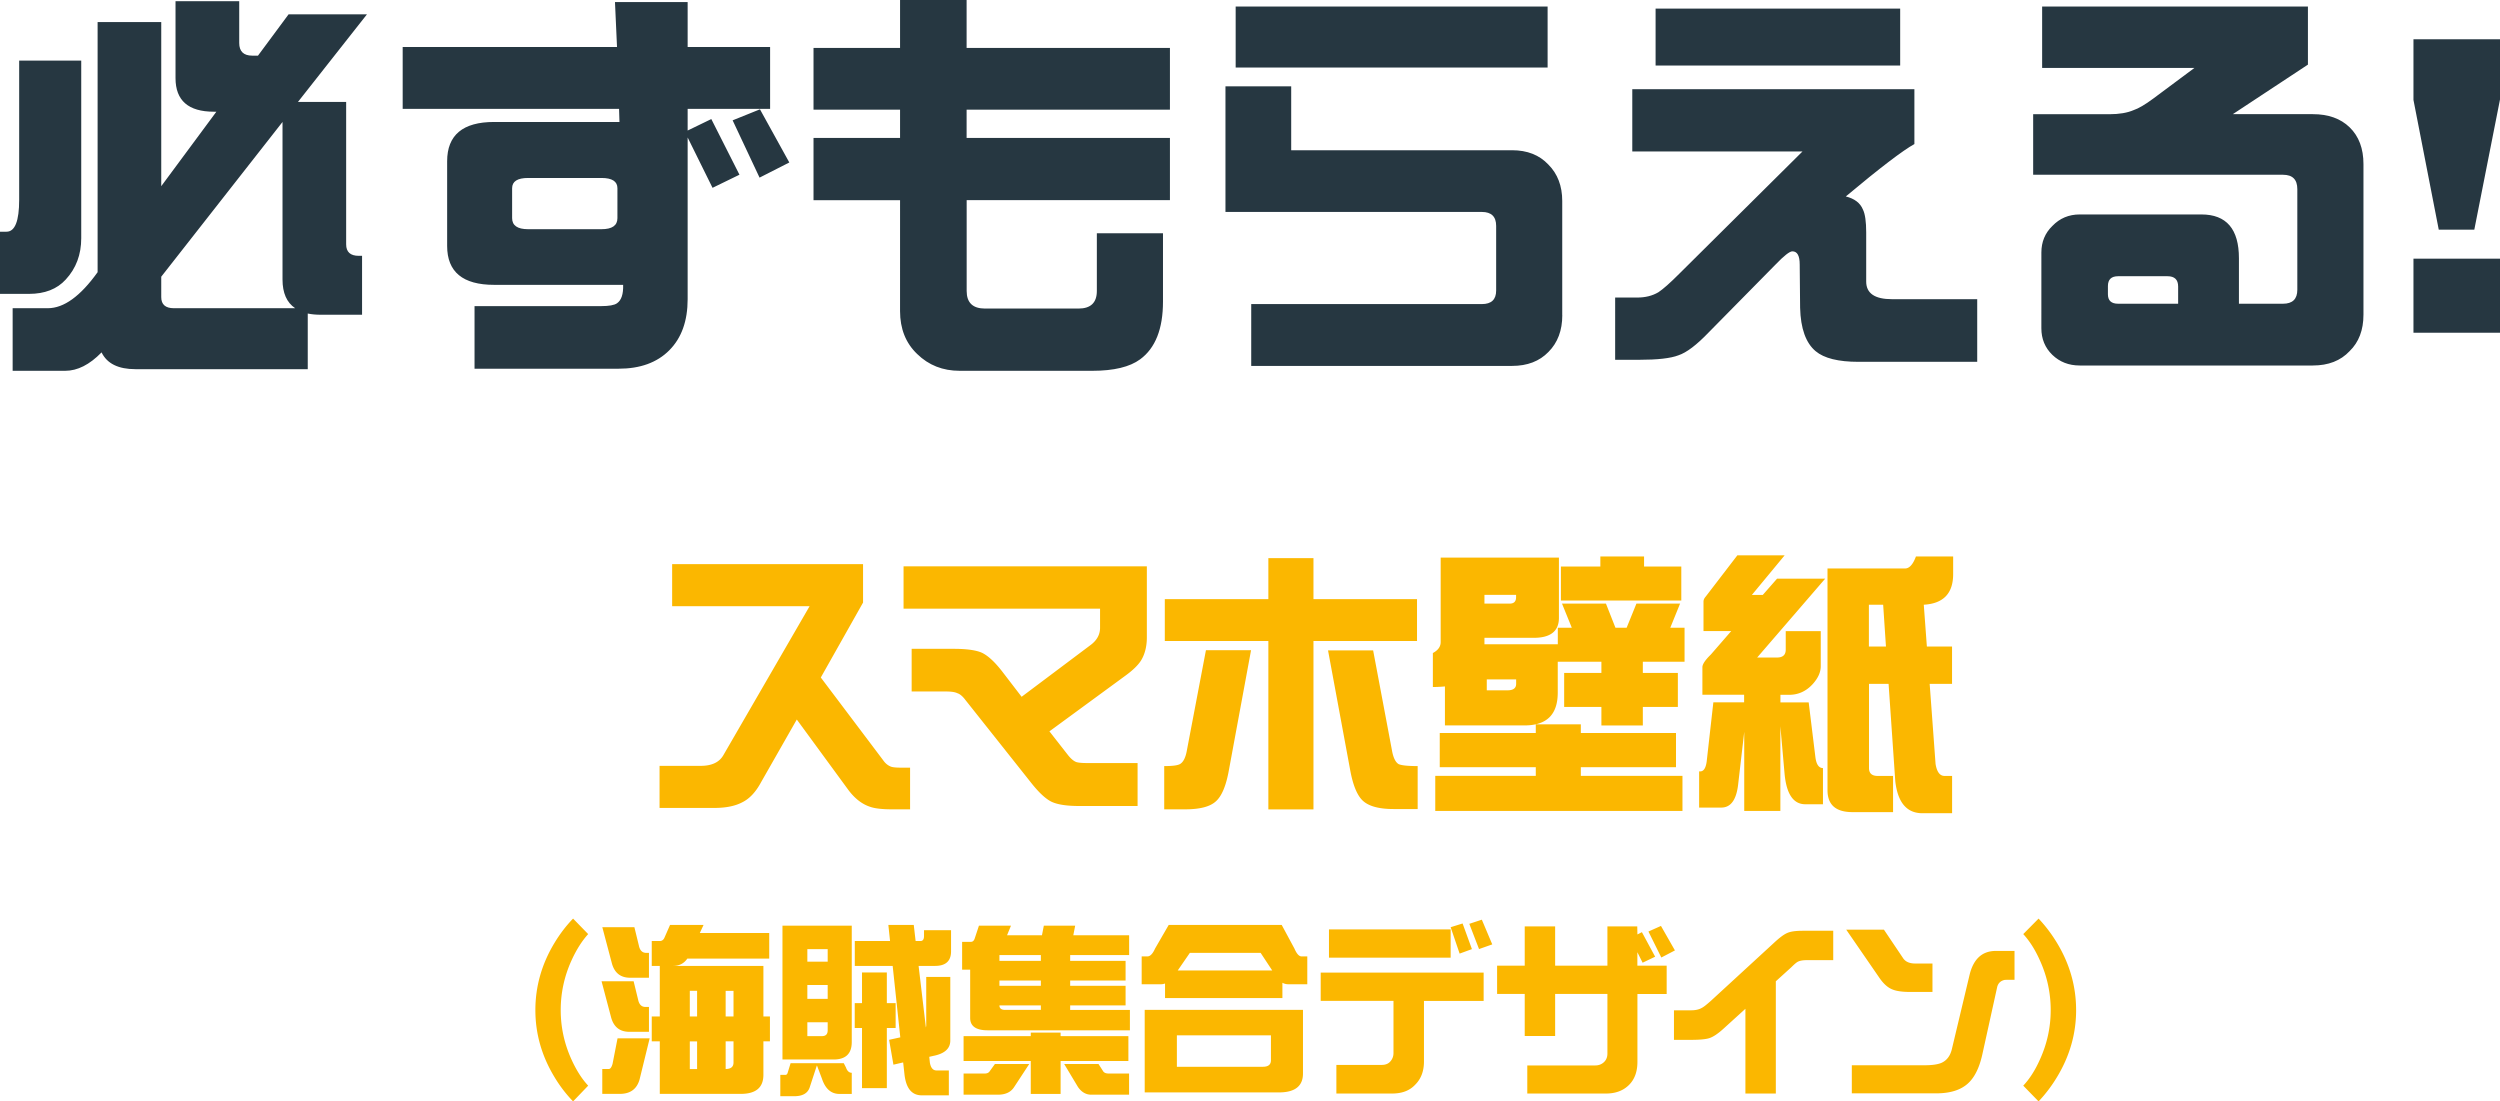 <svg xmlns="http://www.w3.org/2000/svg" width="429" height="189" viewBox="0 0 429 189"><g><path fill="#263741" d="M3.29 10.4h10.65v30.48c0 2.81-.89 5.18-2.66 7.09-1.49 1.64-3.6 2.46-6.31 2.46H0V39.76h1.12c1.45 0 2.17-1.83 2.17-5.48V10.4Zm13.45-6.61h10.93v28.16l9.46-12.78h-.42c-4.39 0-6.59-1.92-6.59-5.76V.21h10.93v7.16c0 1.45.75 2.18 2.24 2.18h.98l5.25-7.09h13.45L51.13 17.49h8.27v24.44c0 1.31.72 1.97 2.17 1.97h.56v10.11h-7.08c-.84 0-1.59-.07-2.24-.21v9.55H23.24c-2.94 0-4.88-.96-5.81-2.88-2.06 2.11-4.13 3.16-6.24 3.16H2.17V52.89H8.2c2.76 0 5.6-2.06 8.55-6.18V3.79Zm31.74 17.14L27.67 47.48v3.51c0 1.26.72 1.9 2.17 1.9h20.81c-1.45-.98-2.17-2.62-2.17-4.92V20.93Zm83.67-2.25H118v3.72l4.06-1.97 4.83 9.55-4.62 2.25-4.27-8.64v27.74c0 3.75-1.05 6.67-3.15 8.78-2.1 2.11-5 3.16-8.69 3.16H81.43V52.53h21.72c1.35 0 2.27-.16 2.73-.49.75-.52 1.1-1.57 1.05-3.16H84.79c-5.37 0-8.06-2.22-8.06-6.67V27.67c0-4.49 2.69-6.74 8.06-6.74h21.51l-.07-2.25H69.1V8.07h36.78l-.35-7.72H118v7.72h14.15v10.61Zm-26.2 18.75V32.3c0-1.17-.91-1.76-2.73-1.76H90.61c-1.82 0-2.73.59-2.73 1.76v5.13c0 1.26.91 1.9 2.73 1.9h12.61c1.82 0 2.73-.63 2.73-1.9Zm29.5-9.55-5.11 2.6-4.62-9.83 4.69-1.89 5.04 9.13Zm65.32 6.46h-34.89v15.59c0 2.01 1.05 3.02 3.15 3.02h16.04c2.1 0 3.15-1.01 3.15-3.02v-9.9h11.35v11.73c0 4.68-1.31 7.98-3.92 9.9-1.78 1.31-4.51 1.97-8.2 1.97h-22.77c-2.9 0-5.32-.96-7.29-2.88-1.96-1.87-2.94-4.33-2.94-7.37V34.35H139.6V23.67h14.85v-4.85H139.6V8.22h14.85V0h11.42v8.22h34.89v10.6h-34.89v4.85h34.89v10.68Zm67.32 19.74c0 2.62-.79 4.73-2.38 6.32-1.54 1.59-3.62 2.39-6.23 2.39h-44.77V52.18h39.58c1.63 0 2.45-.77 2.45-2.32v-11.1c0-1.59-.82-2.39-2.45-2.39h-44V14.82h11.28v10.96h37.9c2.61 0 4.69.82 6.23 2.46 1.59 1.59 2.38 3.68 2.38 6.25v19.59Zm-2.52-42.49h-53.53V1.12h53.53v10.46Zm73.74 50.5h-20.39c-3.46 0-5.91-.61-7.36-1.83-1.68-1.41-2.57-3.89-2.66-7.44l-.07-7.44c0-1.5-.42-2.25-1.26-2.25-.47 0-1.43.75-2.87 2.25l-11.49 11.66c-2.06 2.15-3.78 3.46-5.19 3.93-1.35.52-3.6.77-6.73.77h-4.13V51.06h3.78c1.4 0 2.61-.3 3.64-.91.79-.52 2.01-1.59 3.64-3.23l21.09-20.93H280.1V15.31h48.41v9.41c-1.96 1.08-5.89 4.07-11.77 8.99 1.49.37 2.48 1.12 2.94 2.25.37.75.56 2.06.56 3.93v8.43c0 2.01 1.47 3.02 4.41 3.02h14.64v10.75Zm-13.24-50.85H284.1V1.48h41.97v9.76Zm79.5 42.77c0 2.62-.79 4.71-2.38 6.25-1.54 1.64-3.64 2.46-6.31 2.46h-40c-1.87 0-3.43-.61-4.69-1.82-1.26-1.22-1.89-2.74-1.89-4.57V43.34c0-1.83.63-3.35 1.89-4.57 1.26-1.31 2.82-1.97 4.69-1.97h20.88c4.3 0 6.44 2.51 6.44 7.52v7.8h7.57c1.63 0 2.45-.8 2.45-2.39V32.45c0-1.64-.82-2.46-2.45-2.46h-42.88V19.6h13.1c1.68 0 3.06-.24 4.13-.7.84-.28 1.96-.93 3.36-1.97l7.08-5.27h-26.13V1.12h45.61v9.97l-12.89 8.5h13.73c2.66 0 4.76.75 6.31 2.25 1.59 1.54 2.38 3.65 2.38 6.32v25.85Zm-31.8-1.9v-2.95c0-1.17-.61-1.76-1.82-1.76h-8.48c-1.17 0-1.75.56-1.75 1.69v1.41c0 1.08.58 1.62 1.75 1.62h10.3ZM429 17.07l-4.41 22.34h-6.1l-4.34-22.26V6.74H429v10.32Zm0 40.03h-14.85V44.39H429V57.1Z"/><path fill="#fbb700" d="M156.19 138.88h-3.17c-1.63 0-2.87-.14-3.7-.43-1.38-.45-2.61-1.4-3.7-2.84l-8.89-12.14-6.15 10.79c-.9 1.67-1.97 2.81-3.22 3.42-1.22.64-2.8.96-4.76.96h-9.42v-7.22h7.06c1.89 0 3.19-.61 3.89-1.83l14.8-25.57h-23.59V96.8h32.76v6.6l-7.25 12.86 10.71 14.21c.38.55.85.92 1.39 1.11.32.1.88.15 1.68.15h1.54v7.18Zm40.61-29.52c0 1.57-.34 2.91-1.01 4-.51.8-1.41 1.67-2.69 2.6l-13.02 9.54 3.17 4.05c.48.61.94 1.01 1.39 1.2.35.13.99.19 1.92.19h8.65v7.37h-10.04c-2.11 0-3.68-.24-4.71-.72-.99-.48-2.13-1.53-3.41-3.13l-11.39-14.35c-.48-.64-.95-1.03-1.39-1.16-.38-.19-1.03-.29-1.92-.29h-5.91v-7.32h7.25c2.21 0 3.81.23 4.8.67 1.02.48 2.18 1.54 3.46 3.18l3.36 4.38 11.87-8.91c1.06-.8 1.59-1.78 1.59-2.94v-3.27h-33.72v-7.27h41.75v12.18Zm17.88 2.22-3.8 20.56c-.48 2.7-1.23 4.49-2.26 5.39-.99.9-2.74 1.35-5.24 1.35h-3.6v-7.42c1.38 0 2.27-.11 2.69-.34.58-.32.98-1.11 1.2-2.36l3.27-17.19h7.73Zm28.48-1.59h-17.77v28.9h-7.74v-28.9h-17.77v-7.18h17.77v-7.03h7.74v7.03h17.77v7.18Zm.1 28.84h-4.13c-2.47 0-4.21-.47-5.24-1.4-.99-.9-1.73-2.68-2.21-5.35l-3.79-20.47h7.74l3.22 17.1c.22 1.28.61 2.09 1.15 2.41.48.22 1.57.34 3.27.34v7.37Zm3.98-43.15h20.27v10.35c0 2.28-1.44 3.42-4.32 3.42h-8.46v1.11h12.59v-2.84h2.4l-1.68-4.14h7.54l1.63 4.14h1.92l1.68-4.14h7.49l-1.68 4.14h2.45v5.83h-7.16v1.93h6.01v5.83h-6.01v3.18h-7.11v-3.18h-6.39v-5.83h6.39v-1.93h-7.49v5.3c0 3.76-1.89 5.63-5.67 5.63h-13.69v-6.69c-.64.06-1.33.1-2.07.1v-5.83c.9-.48 1.34-1.11 1.34-1.88v-14.5Zm40.36 30.1v5.87h-16.33v1.49h17.44v6.02h-42.42v-6.02h17.25v-1.49h-16.48v-5.87h16.48v-1.49h7.73v1.49h16.33Zm-32.86-22.2h4.32c.74 0 1.1-.37 1.1-1.11v-.39h-5.43v1.49Zm3.94 14.88c.99 0 1.49-.37 1.49-1.11v-.77h-5.04v1.88h3.56Zm15.95-22.97h7.49v1.73h6.39v5.83h-20.66v-5.83h6.77v-1.73Zm23.54-.19h8.07l-5.62 6.79h1.87l2.45-2.79h8.26l-11.67 13.53h3.41c.99 0 1.49-.45 1.49-1.35v-3.18h6.01v6.02c0 1.03-.46 2.05-1.39 3.08-1.12 1.22-2.47 1.83-4.04 1.83h-1.49v1.3h4.85l1.15 9.39c.16 1.25.59 1.88 1.3 1.88v6.21h-3.03c-2.05 0-3.24-1.75-3.56-5.25l-.72-8.14v14.54h-6.2v-13.58l-1.06 9.15c-.32 2.57-1.28 3.85-2.88 3.85h-3.8v-6.21h.19c.58 0 .94-.55 1.1-1.64l1.15-10.21h5.28v-1.3h-7.16v-4.72c0-.51.48-1.24 1.44-2.17l3.51-4.04h-4.76v-5.06c0-.29.13-.58.39-.87l5.43-7.08Zm30.6.19h6.39v3.03c0 3.31-1.68 5.06-5.04 5.25l.53 7.18h4.32v6.4h-3.84l1.01 13.73c.22 1.38.74 2.07 1.54 2.07h1.3v6.4h-5.09c-2.69 0-4.24-1.83-4.66-5.49l-1.15-16.71h-3.36v14.45c0 .9.5 1.35 1.49 1.35h2.64v6.21h-6.97c-2.85 0-4.28-1.25-4.28-3.76V97.55h13.31c.74 0 1.36-.69 1.87-2.07Zm-5.14 15.46-.48-7.18h-2.45v7.18h2.93Zm-222.7 75.35-2.59 2.7a23.16 23.16 0 0 1-3.17-4.14c-2.2-3.62-3.3-7.46-3.3-11.53s1.1-7.94 3.3-11.56c.92-1.52 1.97-2.9 3.17-4.14l2.59 2.66c-1.07 1.18-2.02 2.68-2.85 4.5-1.24 2.72-1.86 5.57-1.86 8.54s.62 5.79 1.86 8.51c.83 1.82 1.78 3.31 2.85 4.46Zm2.29-17.91h5.51l.77 3.15c.17.83.59 1.25 1.25 1.25h.61v4.27H108c-1.64 0-2.69-.83-3.14-2.5l-1.63-6.16Zm.13-9.28h5.51l.77 3.15c.17.83.59 1.25 1.25 1.25h.48v4.27h-3.23c-1.64 0-2.69-.83-3.14-2.5l-1.63-6.16Zm2.62 19.07h5.51l-1.73 7.06c-.47 1.65-1.6 2.47-3.39 2.47h-3.01v-4.27h1.12c.26 0 .47-.29.64-.87l.86-4.4Zm9.03-19.46h5.73l-.64 1.38H132v4.4h-14.06c-.56.83-1.38 1.25-2.47 1.25H131v8.67h1.12v4.27H131v5.75c0 2.18-1.29 3.27-3.88 3.27h-13.9v-9.02h-1.38v-4.27h1.38v-8.67h-1.38v-4.27h1.38c.38 0 .66-.21.83-.64l.93-2.12Zm3.37 15.7h1.25v-4.4h-1.25v4.4Zm1.25 9.03v-4.75h-1.25v4.75h1.25Zm4.9-13.42v4.4h1.35v-4.4h-1.35Zm0 8.66v4.75c.9 0 1.35-.37 1.35-1.12v-3.63h-1.35Zm11.14 3.76h9.13l.38.74c.21.6.54.9.99.9v3.63h-2.11c-1.43 0-2.43-.88-3.01-2.63l-.86-2.28-1.25 3.82c-.34.98-1.22 1.48-2.63 1.48h-2.4v-3.66h.9c.15 0 .27-.11.35-.32l.51-1.67Zm-1.38-23.6h11.88v19.97c0 1.99-1.04 2.99-3.11 2.99h-8.78v-22.96Zm4.26 6.17h3.49v-2.15h-3.49v2.15Zm0 6.39h3.49v-2.38h-3.49v2.38Zm2.5 6.39c.66 0 .99-.33.99-1v-1.38h-3.49v2.38h2.5Zm17.52-18.18h4.64v3.63c0 1.67-.92 2.5-2.75 2.5h-2.82l1.25 10.56c.04-.13.06-.26.06-.39v-8.28h4.13v10.92c0 1.37-.97 2.25-2.91 2.63l-.7.16.1.96c.15.92.53 1.38 1.15 1.38h2.11v4.27h-4.64c-1.73 0-2.72-1.22-2.98-3.66l-.22-1.99-1.67.39-.74-4.27 1.92-.42-1.31-12.26h-6.5v-4.27h6.05l-.29-2.76h4.36l.32 2.76h.83c.41 0 .61-.29.61-.87v-1Zm-4.87 12.52v4.27h-1.51v10.31h-4.26v-10.31h-1.25v-4.27h1.25v-5.27h4.26v5.27h1.51Zm14.28-13.29h5.51l-.67 1.64h5.99l.32-1.64h5.38l-.32 1.64h9.58v3.4h-10.12v1h9.51v3.37h-9.51v.9h9.51v3.37h-9.51v.77h10.25v3.5h-24.4c-2.01 0-3.01-.71-3.01-2.12v-8.28h-1.38v-4.78h1.51c.32 0 .54-.21.67-.64l.7-2.12Zm25.66 18.95v4.27H182v5.65h-5.12v-5.65h-11.53v-4.27h11.53v-.61H182v.61h11.63Zm-22.9 4.78h5.89l-2.59 3.95c-.56.88-1.48 1.32-2.79 1.32h-5.89v-3.63h3.62c.41 0 .69-.13.86-.39l.9-1.25Zm7.88-17.69v-1h-7.11v1h7.11Zm0 4.27v-.9h-7.11v.9h7.11Zm0 4.14v-.77h-7.11c0 .51.33.77.99.77h6.12Zm4 9.28h5.89l.8 1.25c.17.26.49.39.96.39h3.49v3.63h-6.5c-.9 0-1.66-.44-2.27-1.32l-2.37-3.95Zm17.95-23.86h19.38l2.18 4.05c.39.9.79 1.35 1.22 1.35h.99v4.78h-3.24c-.38 0-.73-.09-1.03-.26v2.63h-20.14v-2.5c-.24.09-.48.13-.74.13h-3.27v-4.78h.99c.47 0 .91-.45 1.31-1.35l2.34-4.05Zm-4.13 14.58h27.16v10.92c0 2.16-1.38 3.24-4.13 3.24h-23.03V173.3Zm20.28 9.76c.92 0 1.38-.37 1.38-1.12v-4.27h-16.14v5.39h14.76Zm-14.61-16.53h16.21l-1.99-3.02h-12.14l-2.08 3.02Zm52.5 5.23h-10.25v10.4c0 1.65-.5 2.98-1.51 3.98-.94 1.01-2.25 1.51-3.94 1.51h-9.58v-4.91h7.78c.62 0 1.1-.18 1.44-.55.38-.41.58-.9.58-1.48v-8.96h-12.49v-4.85h27.96v4.85Zm-5.67-7.42h-20.88v-4.85h20.88v4.85Zm3.65-1.47-2.11.77-1.54-4.53 2.05-.64 1.6 4.4Zm3.49-.81-2.27.8-1.67-4.33 2.15-.71 1.79 4.24Zm29.94 8.51h-5.03v11.65c0 1.67-.48 2.99-1.44 3.95-.98.98-2.3 1.48-3.94 1.48h-13.52v-4.82h11.66c.6 0 1.1-.19 1.51-.58.38-.36.58-.85.58-1.45v-10.24h-8.97v7.22h-5.22v-7.22h-4.74v-4.85h4.74v-6.74h5.22v6.74h8.97v-6.74h5.12l.03 1.38.77-.39 2.27 4.21-2.15 1.03-.9-1.8v2.31H286v4.85Zm1.41-7.48-2.34 1.22-2.21-4.46 2.15-.96 2.4 4.21Zm27.14 1.67h-4.45c-.7 0-1.23.09-1.57.26-.21.09-.6.41-1.15.96l-2.66 2.41v19.26h-5.22v-14.54l-3.68 3.34c-1 .92-1.85 1.49-2.53 1.7-.58.19-1.63.29-3.17.29h-2.88v-5.07h2.95c.77 0 1.4-.15 1.89-.45.26-.13.76-.52 1.51-1.19l10.76-9.89c.96-.9 1.73-1.48 2.31-1.73.56-.26 1.44-.39 2.66-.39h5.25v5.04Zm17.05 5.46h-3.81c-1.39 0-2.42-.15-3.11-.45-.79-.32-1.54-1.01-2.24-2.05l-5.64-8.19h6.47l3.3 4.91c.41.6 1.1.9 2.08.9h2.95v4.88Zm14.09-2.09c-1.05 0-1.62.01-1.73.03-.66.15-1.08.55-1.25 1.19l-2.59 11.75c-.51 2.2-1.32 3.81-2.43 4.82-1.24 1.13-3.05 1.7-5.45 1.7h-14.48v-4.82h12.49c1.3 0 2.27-.14 2.91-.42.9-.41 1.48-1.18 1.76-2.31l3.04-12.75c.66-2.76 2.17-4.14 4.52-4.14h3.2v4.94Zm10.56 5.2c0 4.07-1.1 7.91-3.3 11.53a23.98 23.98 0 0 1-3.14 4.14l-2.63-2.7c1.09-1.16 2.04-2.64 2.85-4.46 1.24-2.72 1.86-5.55 1.86-8.51s-.62-5.82-1.86-8.54c-.81-1.82-1.76-3.32-2.85-4.5l2.63-2.66c1.17 1.24 2.22 2.62 3.14 4.14 2.2 3.62 3.3 7.47 3.3 11.56Z"/></g></svg>